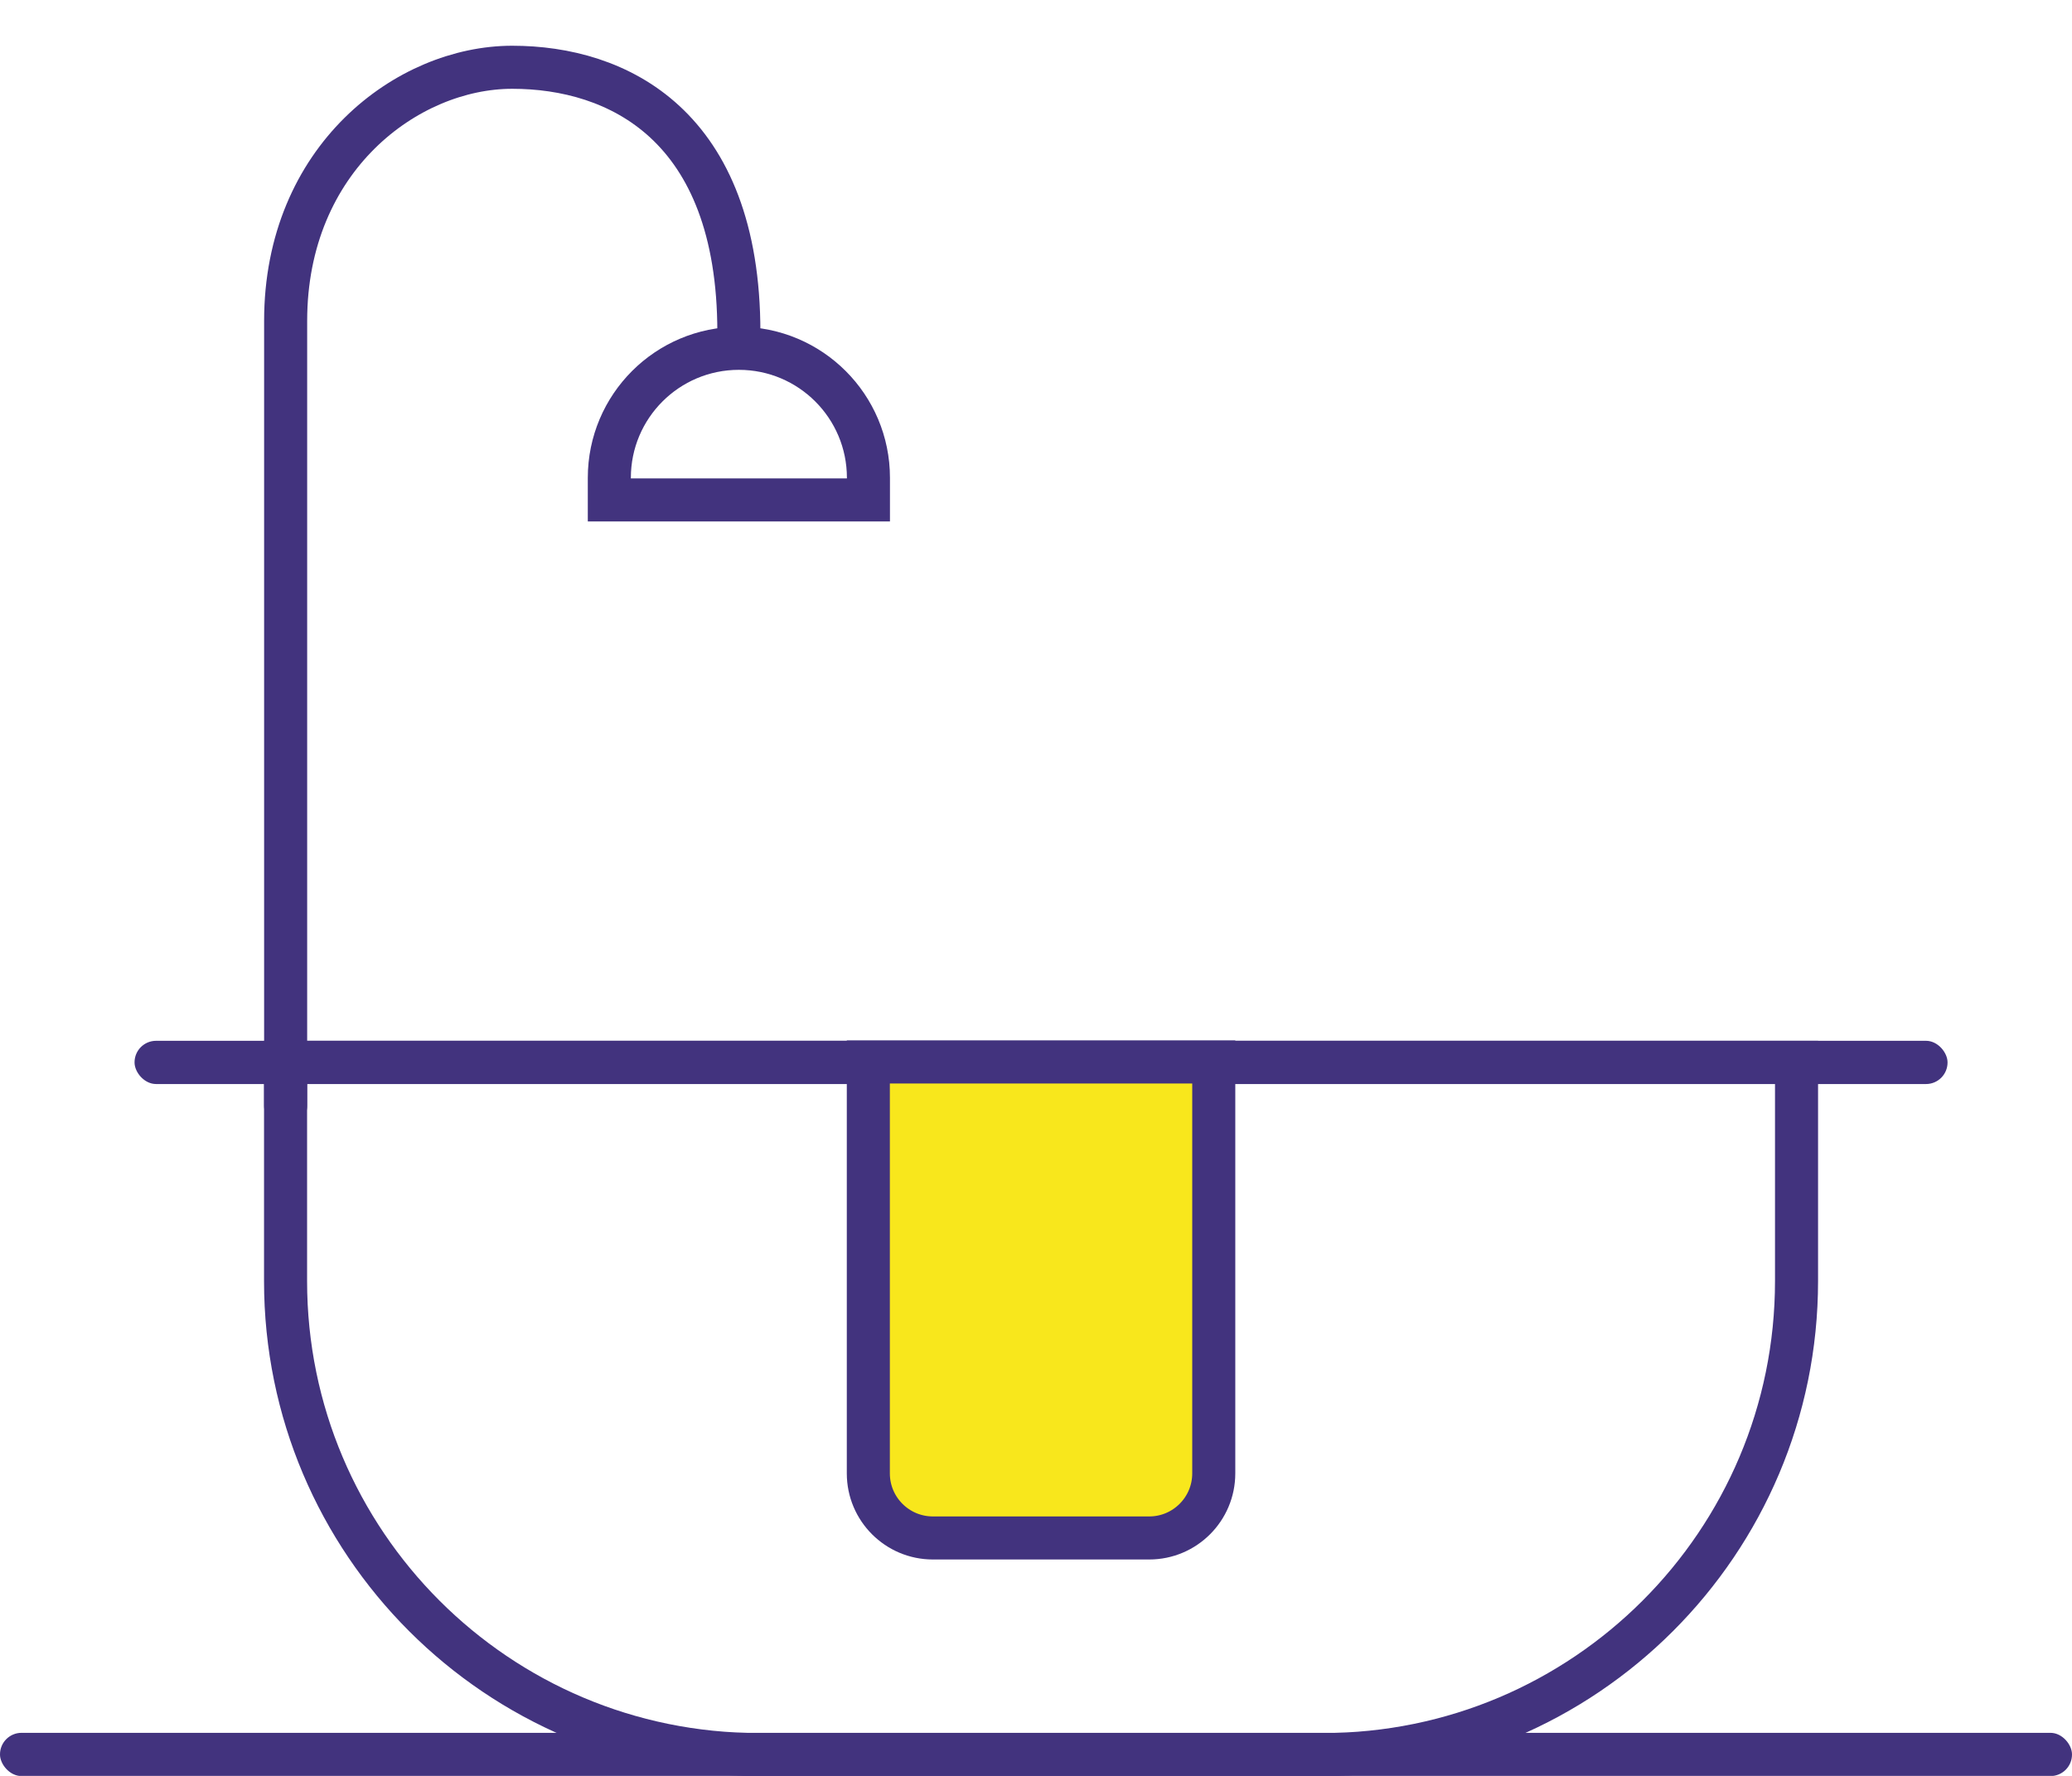 <?xml version="1.0" encoding="UTF-8"?>
<svg width="77px" height="66px" viewBox="0 0 77 66" version="1.1" xmlns="http://www.w3.org/2000/svg" xmlns:xlink="http://www.w3.org/1999/xlink">
    <!-- Generator: Sketch 54 (76480) - https://sketchapp.com -->
    <title>shower_active</title>
    <desc>Created with Sketch.</desc>
    <g id="shower_active" stroke="none" stroke-width="1" fill="none" fill-rule="evenodd">
        <g id="Group" transform="translate(5, 2.5)">
            <path d="M61.763,36.981 L5.612,36.981 L5.612,45.108 C5.612,54.828 13.492,62.708 23.212,62.708 L44.163,62.708 C53.883,62.708 61.763,54.828 61.763,45.108 L61.763,36.981 Z" id="Combined-Shape" stroke="#42337E" stroke-width="1.6" fill-rule="nonzero"></path>
            <rect id="Rectangle-Copy-131" fill="#42337E" fill-rule="nonzero" x="7.10542736e-15" y="36.181" width="67.375" height="1.607" rx="0.8"></rect>
            <path d="M27.269,36.968 L27.269,52.258 C27.269,53.583 28.343,54.658 29.669,54.658 L37.706,54.658 C39.032,54.658 40.106,53.583 40.106,52.258 L40.106,36.968 L27.269,36.968 Z" id="Rectangle-Copy-124" stroke="#42337E" stroke-width="1.6" fill="#F8E71C" fill-rule="nonzero"></path>
            <path d="M5.615,38.592 C5.615,37.174 5.615,20.589 5.615,19.499 C5.615,14.347 5.615,12.412 5.615,9.427 C5.615,3.387 10.142,4.15487591e-13 14.036,4.52245862e-13 C17.931,4.86522254e-13 22.458,2.121 22.458,9.849" id="Path-8-Copy-2" stroke="#42337E" stroke-width="1.6" stroke-linecap="round"></path>
            <path d="M17.644,16.079 L27.273,16.079 L27.273,15.259 C27.273,12.6 25.117,10.445 22.458,10.445 C19.799,10.445 17.644,12.6 17.644,15.259 L17.644,16.079 Z" id="Rectangle" stroke="#42337E" stroke-width="1.6"></path>
        </g>
        <rect id="Rectangle-Copy-126" fill="#42337E" fill-rule="nonzero" x="0" y="64.4" width="77" height="1.607" rx="0.8"></rect>
    </g>
</svg>